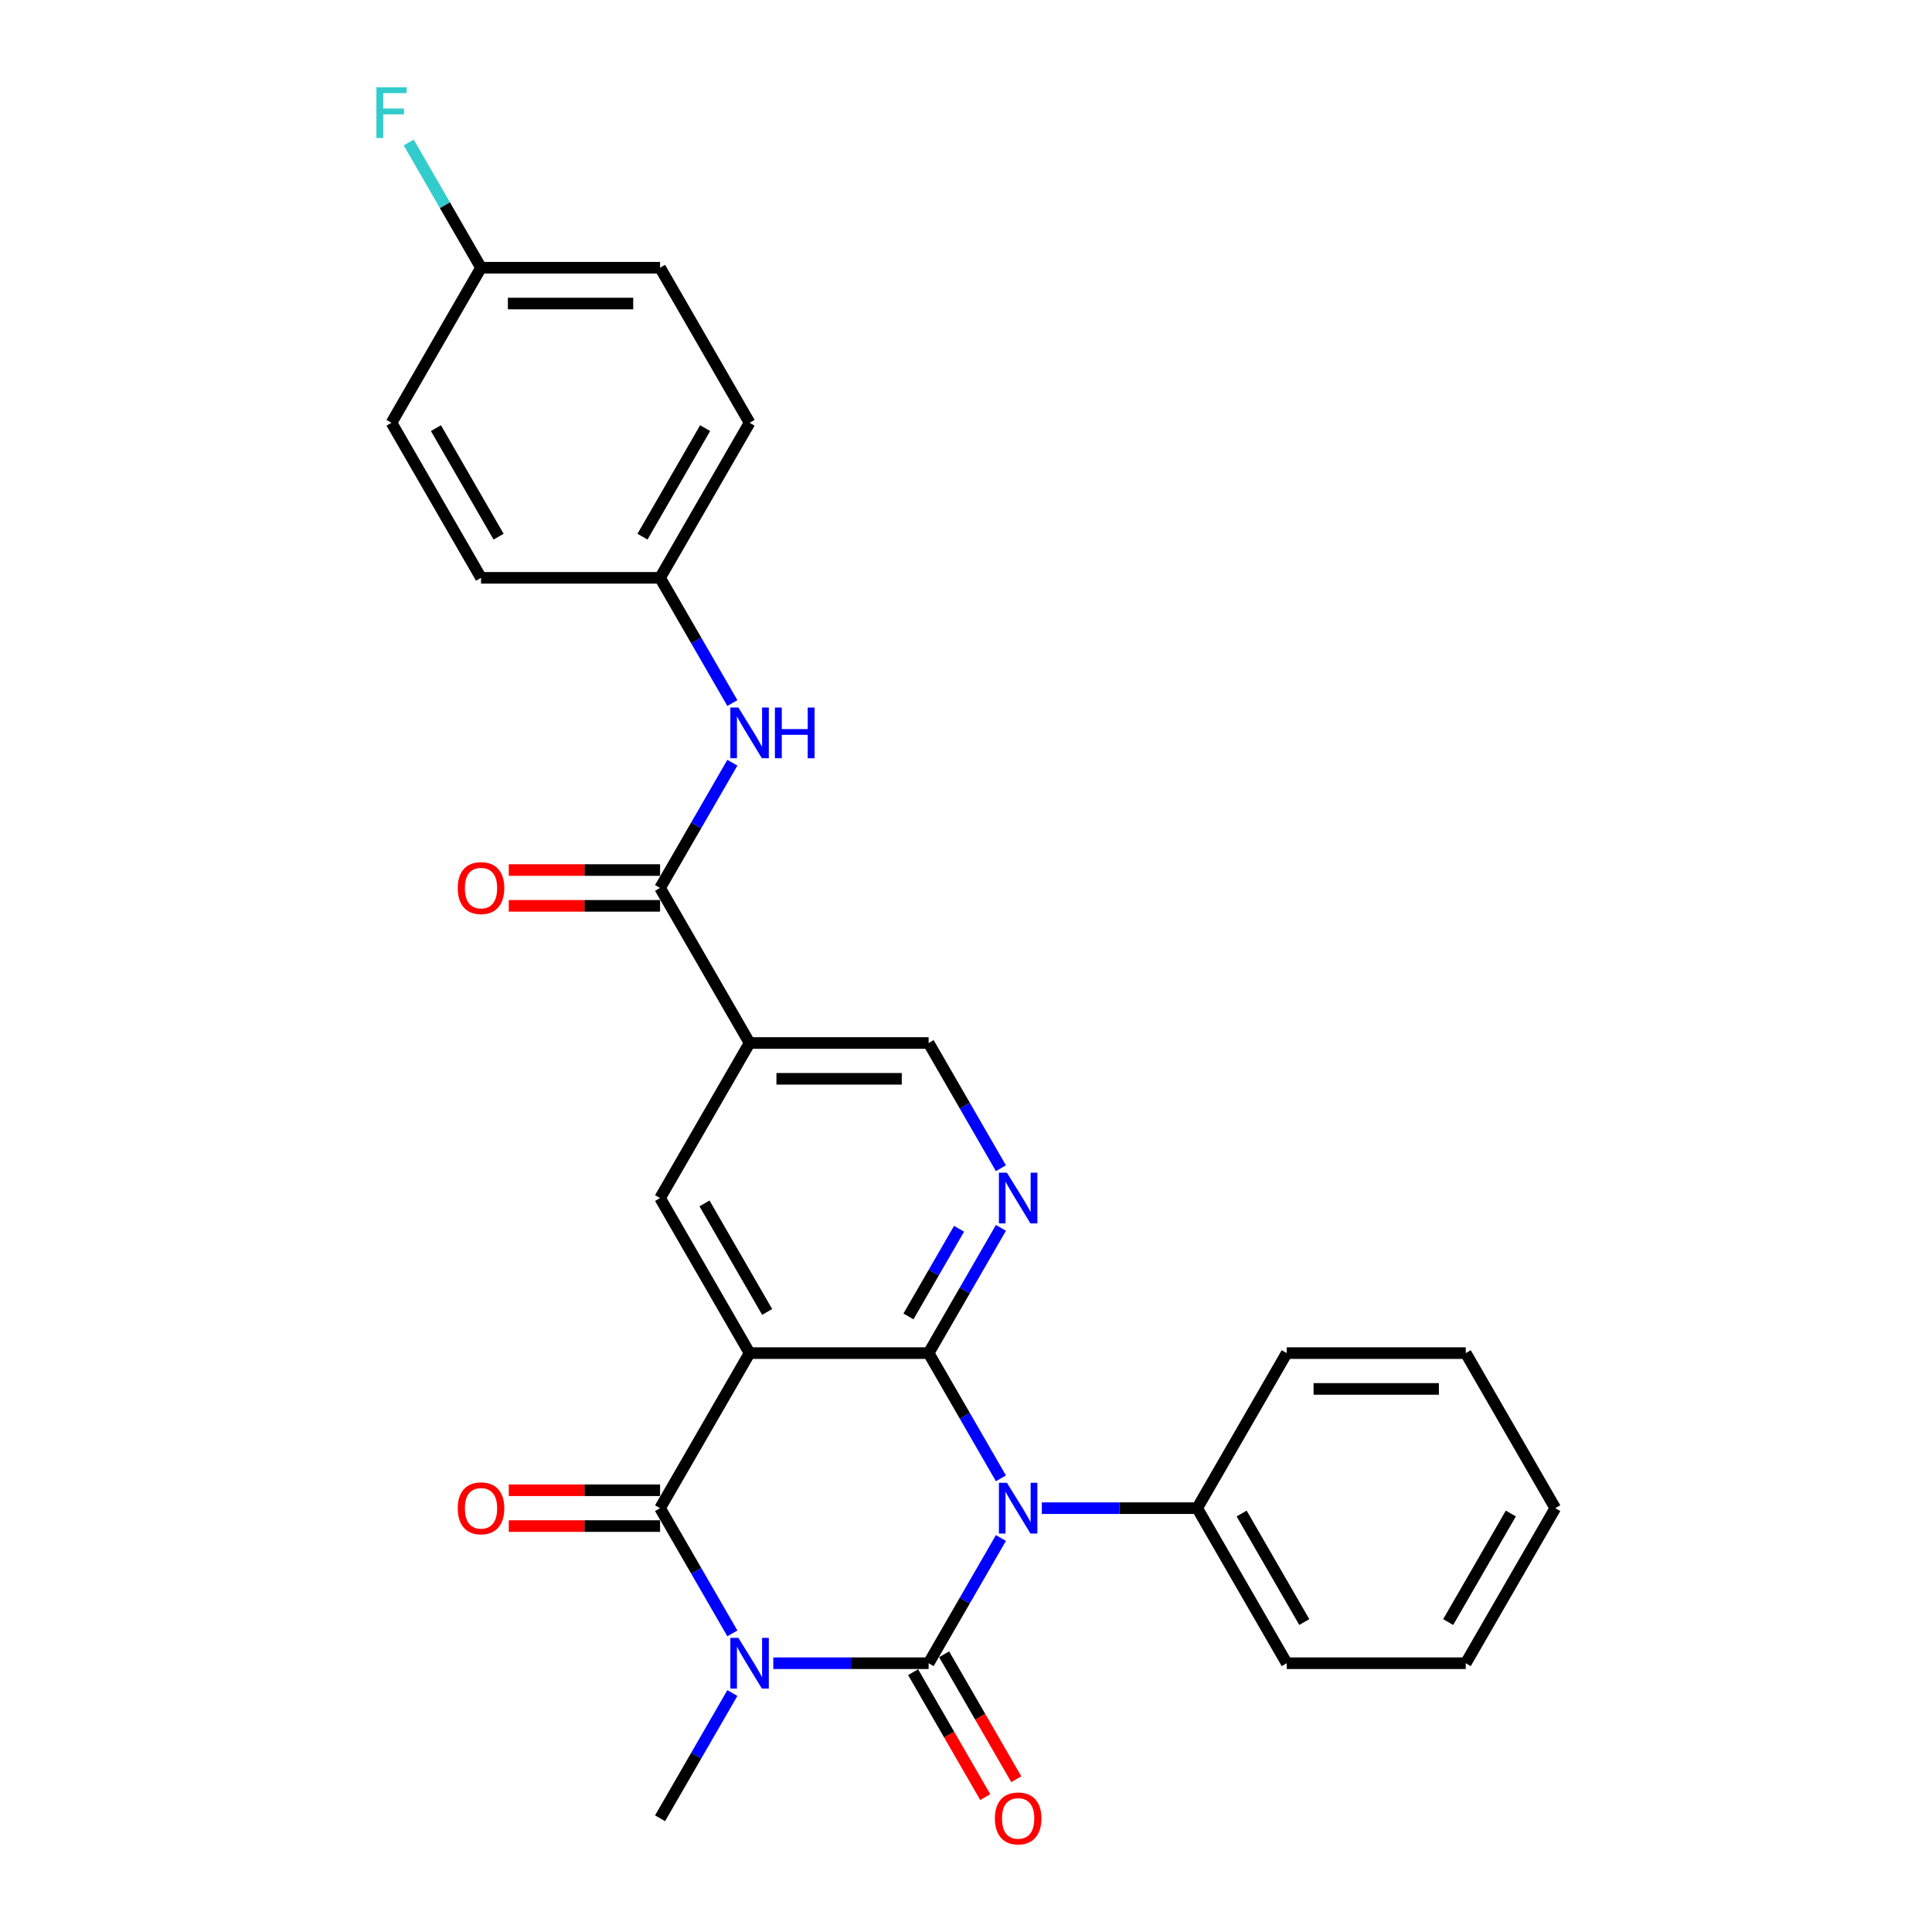 <?xml version='1.0' encoding='iso-8859-1'?>
<svg version='1.1' baseProfile='full'
              xmlns='http://www.w3.org/2000/svg'
                      xmlns:rdkit='http://www.rdkit.org/xml'
                      xmlns:xlink='http://www.w3.org/1999/xlink'
                  xml:space='preserve'
width='1000px' height='1000px' viewBox='0 0 1000 1000'>
<!-- END OF HEADER -->
<rect style='opacity:1.0;fill:#FFFFFF;stroke:none' width='1000' height='1000' x='0' y='0'> </rect>
<path class='bond-0' d='M 480.656,860.882 L 499.367,828.473' style='fill:none;fill-rule:evenodd;stroke:#000000;stroke-width:6px;stroke-linecap:butt;stroke-linejoin:miter;stroke-opacity:1' />
<path class='bond-0' d='M 499.367,828.473 L 518.078,796.064' style='fill:none;fill-rule:evenodd;stroke:#0000FF;stroke-width:6px;stroke-linecap:butt;stroke-linejoin:miter;stroke-opacity:1' />
<path class='bond-1' d='M 480.656,860.882 L 440.455,860.882' style='fill:none;fill-rule:evenodd;stroke:#000000;stroke-width:6px;stroke-linecap:butt;stroke-linejoin:miter;stroke-opacity:1' />
<path class='bond-1' d='M 440.455,860.882 L 400.254,860.882' style='fill:none;fill-rule:evenodd;stroke:#0000FF;stroke-width:6px;stroke-linecap:butt;stroke-linejoin:miter;stroke-opacity:1' />
<path class='bond-10' d='M 472.63,865.515 L 491.299,897.85' style='fill:none;fill-rule:evenodd;stroke:#000000;stroke-width:6px;stroke-linecap:butt;stroke-linejoin:miter;stroke-opacity:1' />
<path class='bond-10' d='M 491.299,897.85 L 509.967,930.184' style='fill:none;fill-rule:evenodd;stroke:#FF0000;stroke-width:6px;stroke-linecap:butt;stroke-linejoin:miter;stroke-opacity:1' />
<path class='bond-10' d='M 488.682,856.248 L 507.35,888.583' style='fill:none;fill-rule:evenodd;stroke:#000000;stroke-width:6px;stroke-linecap:butt;stroke-linejoin:miter;stroke-opacity:1' />
<path class='bond-10' d='M 507.35,888.583 L 526.018,920.917' style='fill:none;fill-rule:evenodd;stroke:#FF0000;stroke-width:6px;stroke-linecap:butt;stroke-linejoin:miter;stroke-opacity:1' />
<path class='bond-2' d='M 518.078,765.186 L 499.367,732.777' style='fill:none;fill-rule:evenodd;stroke:#0000FF;stroke-width:6px;stroke-linecap:butt;stroke-linejoin:miter;stroke-opacity:1' />
<path class='bond-2' d='M 499.367,732.777 L 480.656,700.369' style='fill:none;fill-rule:evenodd;stroke:#000000;stroke-width:6px;stroke-linecap:butt;stroke-linejoin:miter;stroke-opacity:1' />
<path class='bond-11' d='M 539.262,780.625 L 579.463,780.625' style='fill:none;fill-rule:evenodd;stroke:#0000FF;stroke-width:6px;stroke-linecap:butt;stroke-linejoin:miter;stroke-opacity:1' />
<path class='bond-11' d='M 579.463,780.625 L 619.664,780.625' style='fill:none;fill-rule:evenodd;stroke:#000000;stroke-width:6px;stroke-linecap:butt;stroke-linejoin:miter;stroke-opacity:1' />
<path class='bond-4' d='M 379.07,845.442 L 360.359,813.034' style='fill:none;fill-rule:evenodd;stroke:#0000FF;stroke-width:6px;stroke-linecap:butt;stroke-linejoin:miter;stroke-opacity:1' />
<path class='bond-4' d='M 360.359,813.034 L 341.648,780.625' style='fill:none;fill-rule:evenodd;stroke:#000000;stroke-width:6px;stroke-linecap:butt;stroke-linejoin:miter;stroke-opacity:1' />
<path class='bond-15' d='M 379.07,876.321 L 360.359,908.73' style='fill:none;fill-rule:evenodd;stroke:#0000FF;stroke-width:6px;stroke-linecap:butt;stroke-linejoin:miter;stroke-opacity:1' />
<path class='bond-15' d='M 360.359,908.73 L 341.648,941.138' style='fill:none;fill-rule:evenodd;stroke:#000000;stroke-width:6px;stroke-linecap:butt;stroke-linejoin:miter;stroke-opacity:1' />
<path class='bond-5' d='M 480.656,700.369 L 499.367,667.96' style='fill:none;fill-rule:evenodd;stroke:#000000;stroke-width:6px;stroke-linecap:butt;stroke-linejoin:miter;stroke-opacity:1' />
<path class='bond-5' d='M 499.367,667.96 L 518.078,635.551' style='fill:none;fill-rule:evenodd;stroke:#0000FF;stroke-width:6px;stroke-linecap:butt;stroke-linejoin:miter;stroke-opacity:1' />
<path class='bond-5' d='M 470.218,681.379 L 483.316,658.693' style='fill:none;fill-rule:evenodd;stroke:#000000;stroke-width:6px;stroke-linecap:butt;stroke-linejoin:miter;stroke-opacity:1' />
<path class='bond-5' d='M 483.316,658.693 L 496.414,636.007' style='fill:none;fill-rule:evenodd;stroke:#0000FF;stroke-width:6px;stroke-linecap:butt;stroke-linejoin:miter;stroke-opacity:1' />
<path class='bond-28' d='M 480.656,700.369 L 387.984,700.369' style='fill:none;fill-rule:evenodd;stroke:#000000;stroke-width:6px;stroke-linecap:butt;stroke-linejoin:miter;stroke-opacity:1' />
<path class='bond-3' d='M 387.984,700.369 L 341.648,780.625' style='fill:none;fill-rule:evenodd;stroke:#000000;stroke-width:6px;stroke-linecap:butt;stroke-linejoin:miter;stroke-opacity:1' />
<path class='bond-7' d='M 387.984,700.369 L 341.648,620.112' style='fill:none;fill-rule:evenodd;stroke:#000000;stroke-width:6px;stroke-linecap:butt;stroke-linejoin:miter;stroke-opacity:1' />
<path class='bond-7' d='M 397.085,679.063 L 364.65,622.883' style='fill:none;fill-rule:evenodd;stroke:#000000;stroke-width:6px;stroke-linecap:butt;stroke-linejoin:miter;stroke-opacity:1' />
<path class='bond-13' d='M 341.648,771.358 L 302.494,771.358' style='fill:none;fill-rule:evenodd;stroke:#000000;stroke-width:6px;stroke-linecap:butt;stroke-linejoin:miter;stroke-opacity:1' />
<path class='bond-13' d='M 302.494,771.358 L 263.34,771.358' style='fill:none;fill-rule:evenodd;stroke:#FF0000;stroke-width:6px;stroke-linecap:butt;stroke-linejoin:miter;stroke-opacity:1' />
<path class='bond-13' d='M 341.648,789.892 L 302.494,789.892' style='fill:none;fill-rule:evenodd;stroke:#000000;stroke-width:6px;stroke-linecap:butt;stroke-linejoin:miter;stroke-opacity:1' />
<path class='bond-13' d='M 302.494,789.892 L 263.34,789.892' style='fill:none;fill-rule:evenodd;stroke:#FF0000;stroke-width:6px;stroke-linecap:butt;stroke-linejoin:miter;stroke-opacity:1' />
<path class='bond-12' d='M 518.078,604.673 L 499.367,572.264' style='fill:none;fill-rule:evenodd;stroke:#0000FF;stroke-width:6px;stroke-linecap:butt;stroke-linejoin:miter;stroke-opacity:1' />
<path class='bond-12' d='M 499.367,572.264 L 480.656,539.856' style='fill:none;fill-rule:evenodd;stroke:#000000;stroke-width:6px;stroke-linecap:butt;stroke-linejoin:miter;stroke-opacity:1' />
<path class='bond-6' d='M 387.984,539.856 L 341.648,620.112' style='fill:none;fill-rule:evenodd;stroke:#000000;stroke-width:6px;stroke-linecap:butt;stroke-linejoin:miter;stroke-opacity:1' />
<path class='bond-8' d='M 387.984,539.856 L 341.648,459.599' style='fill:none;fill-rule:evenodd;stroke:#000000;stroke-width:6px;stroke-linecap:butt;stroke-linejoin:miter;stroke-opacity:1' />
<path class='bond-29' d='M 387.984,539.856 L 480.656,539.856' style='fill:none;fill-rule:evenodd;stroke:#000000;stroke-width:6px;stroke-linecap:butt;stroke-linejoin:miter;stroke-opacity:1' />
<path class='bond-29' d='M 401.885,558.39 L 466.755,558.39' style='fill:none;fill-rule:evenodd;stroke:#000000;stroke-width:6px;stroke-linecap:butt;stroke-linejoin:miter;stroke-opacity:1' />
<path class='bond-9' d='M 341.648,459.599 L 360.359,427.191' style='fill:none;fill-rule:evenodd;stroke:#000000;stroke-width:6px;stroke-linecap:butt;stroke-linejoin:miter;stroke-opacity:1' />
<path class='bond-9' d='M 360.359,427.191 L 379.07,394.782' style='fill:none;fill-rule:evenodd;stroke:#0000FF;stroke-width:6px;stroke-linecap:butt;stroke-linejoin:miter;stroke-opacity:1' />
<path class='bond-14' d='M 341.648,450.332 L 302.494,450.332' style='fill:none;fill-rule:evenodd;stroke:#000000;stroke-width:6px;stroke-linecap:butt;stroke-linejoin:miter;stroke-opacity:1' />
<path class='bond-14' d='M 302.494,450.332 L 263.34,450.332' style='fill:none;fill-rule:evenodd;stroke:#FF0000;stroke-width:6px;stroke-linecap:butt;stroke-linejoin:miter;stroke-opacity:1' />
<path class='bond-14' d='M 341.648,468.866 L 302.494,468.866' style='fill:none;fill-rule:evenodd;stroke:#000000;stroke-width:6px;stroke-linecap:butt;stroke-linejoin:miter;stroke-opacity:1' />
<path class='bond-14' d='M 302.494,468.866 L 263.34,468.866' style='fill:none;fill-rule:evenodd;stroke:#FF0000;stroke-width:6px;stroke-linecap:butt;stroke-linejoin:miter;stroke-opacity:1' />
<path class='bond-16' d='M 379.07,363.904 L 360.359,331.495' style='fill:none;fill-rule:evenodd;stroke:#0000FF;stroke-width:6px;stroke-linecap:butt;stroke-linejoin:miter;stroke-opacity:1' />
<path class='bond-16' d='M 360.359,331.495 L 341.648,299.086' style='fill:none;fill-rule:evenodd;stroke:#000000;stroke-width:6px;stroke-linecap:butt;stroke-linejoin:miter;stroke-opacity:1' />
<path class='bond-23' d='M 619.664,780.625 L 666.001,860.882' style='fill:none;fill-rule:evenodd;stroke:#000000;stroke-width:6px;stroke-linecap:butt;stroke-linejoin:miter;stroke-opacity:1' />
<path class='bond-23' d='M 642.666,783.396 L 675.101,839.576' style='fill:none;fill-rule:evenodd;stroke:#000000;stroke-width:6px;stroke-linecap:butt;stroke-linejoin:miter;stroke-opacity:1' />
<path class='bond-24' d='M 619.664,780.625 L 666.001,700.369' style='fill:none;fill-rule:evenodd;stroke:#000000;stroke-width:6px;stroke-linecap:butt;stroke-linejoin:miter;stroke-opacity:1' />
<path class='bond-19' d='M 341.648,299.086 L 248.976,299.086' style='fill:none;fill-rule:evenodd;stroke:#000000;stroke-width:6px;stroke-linecap:butt;stroke-linejoin:miter;stroke-opacity:1' />
<path class='bond-20' d='M 341.648,299.086 L 387.984,218.83' style='fill:none;fill-rule:evenodd;stroke:#000000;stroke-width:6px;stroke-linecap:butt;stroke-linejoin:miter;stroke-opacity:1' />
<path class='bond-20' d='M 332.547,277.781 L 364.982,221.601' style='fill:none;fill-rule:evenodd;stroke:#000000;stroke-width:6px;stroke-linecap:butt;stroke-linejoin:miter;stroke-opacity:1' />
<path class='bond-17' d='M 248.976,138.573 L 341.648,138.573' style='fill:none;fill-rule:evenodd;stroke:#000000;stroke-width:6px;stroke-linecap:butt;stroke-linejoin:miter;stroke-opacity:1' />
<path class='bond-17' d='M 262.876,157.108 L 327.747,157.108' style='fill:none;fill-rule:evenodd;stroke:#000000;stroke-width:6px;stroke-linecap:butt;stroke-linejoin:miter;stroke-opacity:1' />
<path class='bond-18' d='M 248.976,138.573 L 230.264,106.165' style='fill:none;fill-rule:evenodd;stroke:#000000;stroke-width:6px;stroke-linecap:butt;stroke-linejoin:miter;stroke-opacity:1' />
<path class='bond-18' d='M 230.264,106.165 L 211.553,73.756' style='fill:none;fill-rule:evenodd;stroke:#33CCCC;stroke-width:6px;stroke-linecap:butt;stroke-linejoin:miter;stroke-opacity:1' />
<path class='bond-31' d='M 248.976,138.573 L 202.639,218.83' style='fill:none;fill-rule:evenodd;stroke:#000000;stroke-width:6px;stroke-linecap:butt;stroke-linejoin:miter;stroke-opacity:1' />
<path class='bond-21' d='M 248.976,299.086 L 202.639,218.83' style='fill:none;fill-rule:evenodd;stroke:#000000;stroke-width:6px;stroke-linecap:butt;stroke-linejoin:miter;stroke-opacity:1' />
<path class='bond-21' d='M 258.076,277.781 L 225.641,221.601' style='fill:none;fill-rule:evenodd;stroke:#000000;stroke-width:6px;stroke-linecap:butt;stroke-linejoin:miter;stroke-opacity:1' />
<path class='bond-22' d='M 387.984,218.83 L 341.648,138.573' style='fill:none;fill-rule:evenodd;stroke:#000000;stroke-width:6px;stroke-linecap:butt;stroke-linejoin:miter;stroke-opacity:1' />
<path class='bond-26' d='M 666.001,860.882 L 758.673,860.882' style='fill:none;fill-rule:evenodd;stroke:#000000;stroke-width:6px;stroke-linecap:butt;stroke-linejoin:miter;stroke-opacity:1' />
<path class='bond-25' d='M 666.001,700.369 L 758.673,700.369' style='fill:none;fill-rule:evenodd;stroke:#000000;stroke-width:6px;stroke-linecap:butt;stroke-linejoin:miter;stroke-opacity:1' />
<path class='bond-25' d='M 679.901,718.903 L 744.772,718.903' style='fill:none;fill-rule:evenodd;stroke:#000000;stroke-width:6px;stroke-linecap:butt;stroke-linejoin:miter;stroke-opacity:1' />
<path class='bond-27' d='M 758.673,700.369 L 805.009,780.625' style='fill:none;fill-rule:evenodd;stroke:#000000;stroke-width:6px;stroke-linecap:butt;stroke-linejoin:miter;stroke-opacity:1' />
<path class='bond-30' d='M 758.673,860.882 L 805.009,780.625' style='fill:none;fill-rule:evenodd;stroke:#000000;stroke-width:6px;stroke-linecap:butt;stroke-linejoin:miter;stroke-opacity:1' />
<path class='bond-30' d='M 749.572,839.576 L 782.007,783.396' style='fill:none;fill-rule:evenodd;stroke:#000000;stroke-width:6px;stroke-linecap:butt;stroke-linejoin:miter;stroke-opacity:1' />
<path  class='atom-1' d='M 521.191 767.503
L 529.791 781.404
Q 530.644 782.775, 532.015 785.259
Q 533.387 787.742, 533.461 787.891
L 533.461 767.503
L 536.945 767.503
L 536.945 793.748
L 533.35 793.748
L 524.119 778.549
Q 523.044 776.77, 521.895 774.731
Q 520.783 772.692, 520.45 772.062
L 520.45 793.748
L 517.039 793.748
L 517.039 767.503
L 521.191 767.503
' fill='#0000FF'/>
<path  class='atom-2' d='M 382.183 847.759
L 390.783 861.66
Q 391.635 863.032, 393.007 865.515
Q 394.378 867.999, 394.452 868.147
L 394.452 847.759
L 397.937 847.759
L 397.937 874.004
L 394.341 874.004
L 385.111 858.806
Q 384.036 857.027, 382.887 854.988
Q 381.775 852.949, 381.441 852.319
L 381.441 874.004
L 378.031 874.004
L 378.031 847.759
L 382.183 847.759
' fill='#0000FF'/>
<path  class='atom-6' d='M 521.191 606.99
L 529.791 620.891
Q 530.644 622.262, 532.015 624.746
Q 533.387 627.229, 533.461 627.378
L 533.461 606.99
L 536.945 606.99
L 536.945 633.235
L 533.35 633.235
L 524.119 618.036
Q 523.044 616.257, 521.895 614.218
Q 520.783 612.179, 520.45 611.549
L 520.45 633.235
L 517.039 633.235
L 517.039 606.99
L 521.191 606.99
' fill='#0000FF'/>
<path  class='atom-10' d='M 382.183 366.22
L 390.783 380.121
Q 391.635 381.493, 393.007 383.976
Q 394.378 386.46, 394.452 386.608
L 394.452 366.22
L 397.937 366.22
L 397.937 392.465
L 394.341 392.465
L 385.111 377.267
Q 384.036 375.488, 382.887 373.449
Q 381.775 371.41, 381.441 370.78
L 381.441 392.465
L 378.031 392.465
L 378.031 366.22
L 382.183 366.22
' fill='#0000FF'/>
<path  class='atom-10' d='M 401.088 366.22
L 404.646 366.22
L 404.646 377.378
L 418.065 377.378
L 418.065 366.22
L 421.624 366.22
L 421.624 392.465
L 418.065 392.465
L 418.065 380.344
L 404.646 380.344
L 404.646 392.465
L 401.088 392.465
L 401.088 366.22
' fill='#0000FF'/>
<path  class='atom-11' d='M 514.945 941.212
Q 514.945 934.911, 518.059 931.389
Q 521.172 927.868, 526.992 927.868
Q 532.812 927.868, 535.926 931.389
Q 539.04 934.911, 539.04 941.212
Q 539.04 947.588, 535.889 951.221
Q 532.738 954.817, 526.992 954.817
Q 521.209 954.817, 518.059 951.221
Q 514.945 947.625, 514.945 941.212
M 526.992 951.851
Q 530.996 951.851, 533.146 949.182
Q 535.333 946.476, 535.333 941.212
Q 535.333 936.06, 533.146 933.465
Q 530.996 930.833, 526.992 930.833
Q 522.989 930.833, 520.802 933.428
Q 518.652 936.023, 518.652 941.212
Q 518.652 946.513, 520.802 949.182
Q 522.989 951.851, 526.992 951.851
' fill='#FF0000'/>
<path  class='atom-14' d='M 236.928 780.699
Q 236.928 774.398, 240.042 770.876
Q 243.156 767.355, 248.976 767.355
Q 254.795 767.355, 257.909 770.876
Q 261.023 774.398, 261.023 780.699
Q 261.023 787.075, 257.872 790.708
Q 254.721 794.304, 248.976 794.304
Q 243.193 794.304, 240.042 790.708
Q 236.928 787.112, 236.928 780.699
M 248.976 791.338
Q 252.979 791.338, 255.129 788.669
Q 257.316 785.963, 257.316 780.699
Q 257.316 775.547, 255.129 772.952
Q 252.979 770.32, 248.976 770.32
Q 244.972 770.32, 242.785 772.915
Q 240.635 775.51, 240.635 780.699
Q 240.635 786, 242.785 788.669
Q 244.972 791.338, 248.976 791.338
' fill='#FF0000'/>
<path  class='atom-15' d='M 236.928 459.673
Q 236.928 453.372, 240.042 449.85
Q 243.156 446.329, 248.976 446.329
Q 254.795 446.329, 257.909 449.85
Q 261.023 453.372, 261.023 459.673
Q 261.023 466.049, 257.872 469.682
Q 254.721 473.278, 248.976 473.278
Q 243.193 473.278, 240.042 469.682
Q 236.928 466.086, 236.928 459.673
M 248.976 470.312
Q 252.979 470.312, 255.129 467.643
Q 257.316 464.937, 257.316 459.673
Q 257.316 454.521, 255.129 451.926
Q 252.979 449.294, 248.976 449.294
Q 244.972 449.294, 242.785 451.889
Q 240.635 454.484, 240.635 459.673
Q 240.635 464.974, 242.785 467.643
Q 244.972 470.312, 248.976 470.312
' fill='#FF0000'/>
<path  class='atom-19' d='M 194.836 45.194
L 210.442 45.194
L 210.442 48.197
L 198.358 48.197
L 198.358 56.167
L 209.108 56.167
L 209.108 59.206
L 198.358 59.206
L 198.358 71.439
L 194.836 71.439
L 194.836 45.194
' fill='#33CCCC'/>
</svg>
